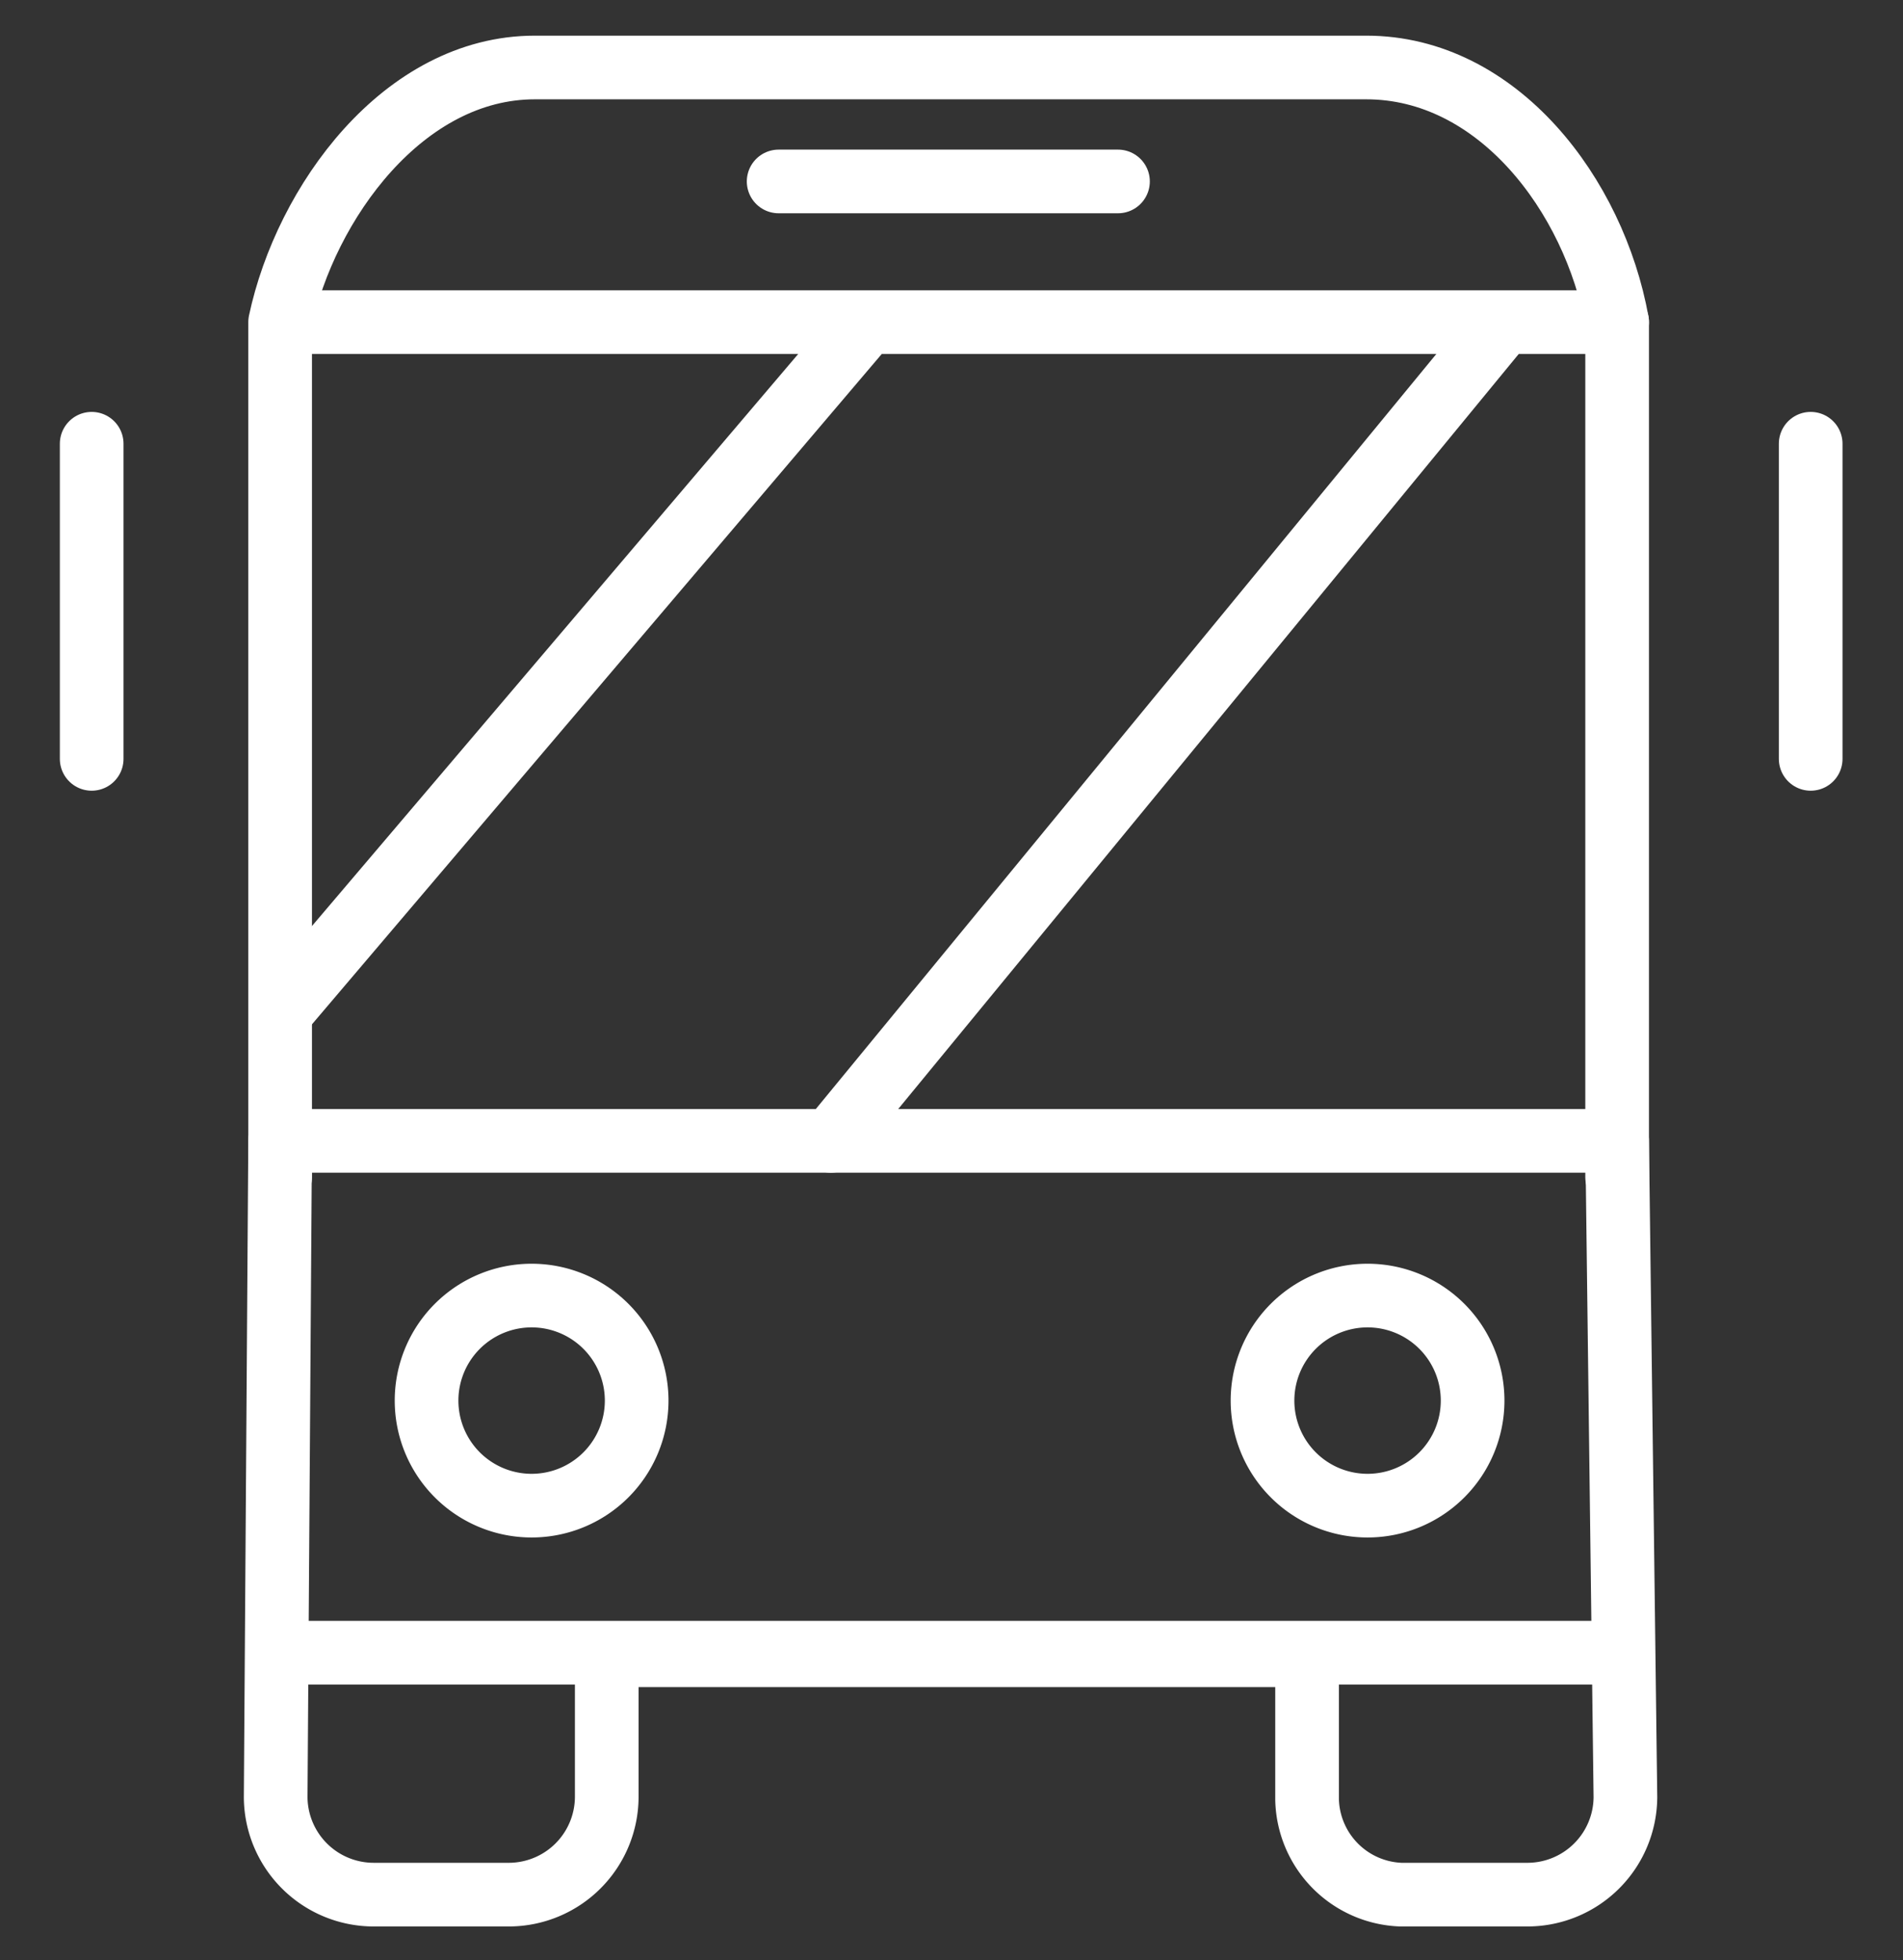<svg id="Layer_1" data-name="Layer 1" xmlns="http://www.w3.org/2000/svg" viewBox="0 0 29.89 30.79"><rect x="0" y="0" width="29.89" height="30.79" fill="#333333" stroke="none"/><defs><style>.cls-1{fill:none;stroke:#fff;stroke-linecap:round;stroke-linejoin:round;}</style></defs><title>icone-dupont-beneficios-transporte</title><path class="cls-1" d="M25.4,18.49V5.06c-.36-2-1.88-4-3.94-4H8.4c-2.06,0-3.6,2.12-4,4V18.49"/><path class="cls-1" d="M10,22a1.65,1.65,0,1,1-1.65-1.65A1.65,1.65,0,0,1,10,22Z"/><path class="cls-1" d="M23.13,22a1.65,1.65,0,1,1-1.65-1.65A1.65,1.65,0,0,1,23.13,22Z"/><line class="cls-1" x1="4.44" y1="5.06" x2="25.4" y2="5.06"/><path class="cls-1" d="M25.4,17.92h-21L4.33,28.23a1.54,1.54,0,0,0,1.54,1.53H8a1.54,1.54,0,0,0,1.53-1.53V26h11v2.27A1.53,1.53,0,0,0,22,29.76h2a1.54,1.54,0,0,0,1.53-1.53Z"/><line class="cls-1" x1="12.23" y1="2.85" x2="17.56" y2="2.85"/><line class="cls-1" x1="1.44" y1="6.97" x2="1.44" y2="11.92"/><line class="cls-1" x1="28.44" y1="6.97" x2="28.44" y2="11.92"/><line class="cls-1" x1="4.49" y1="25.96" x2="25.4" y2="25.96"/><line class="cls-1" x1="13.05" y1="17.92" x2="23.61" y2="5.07"/><line class="cls-1" x1="4.49" y1="15.8" x2="13.61" y2="5.07"/></svg>
